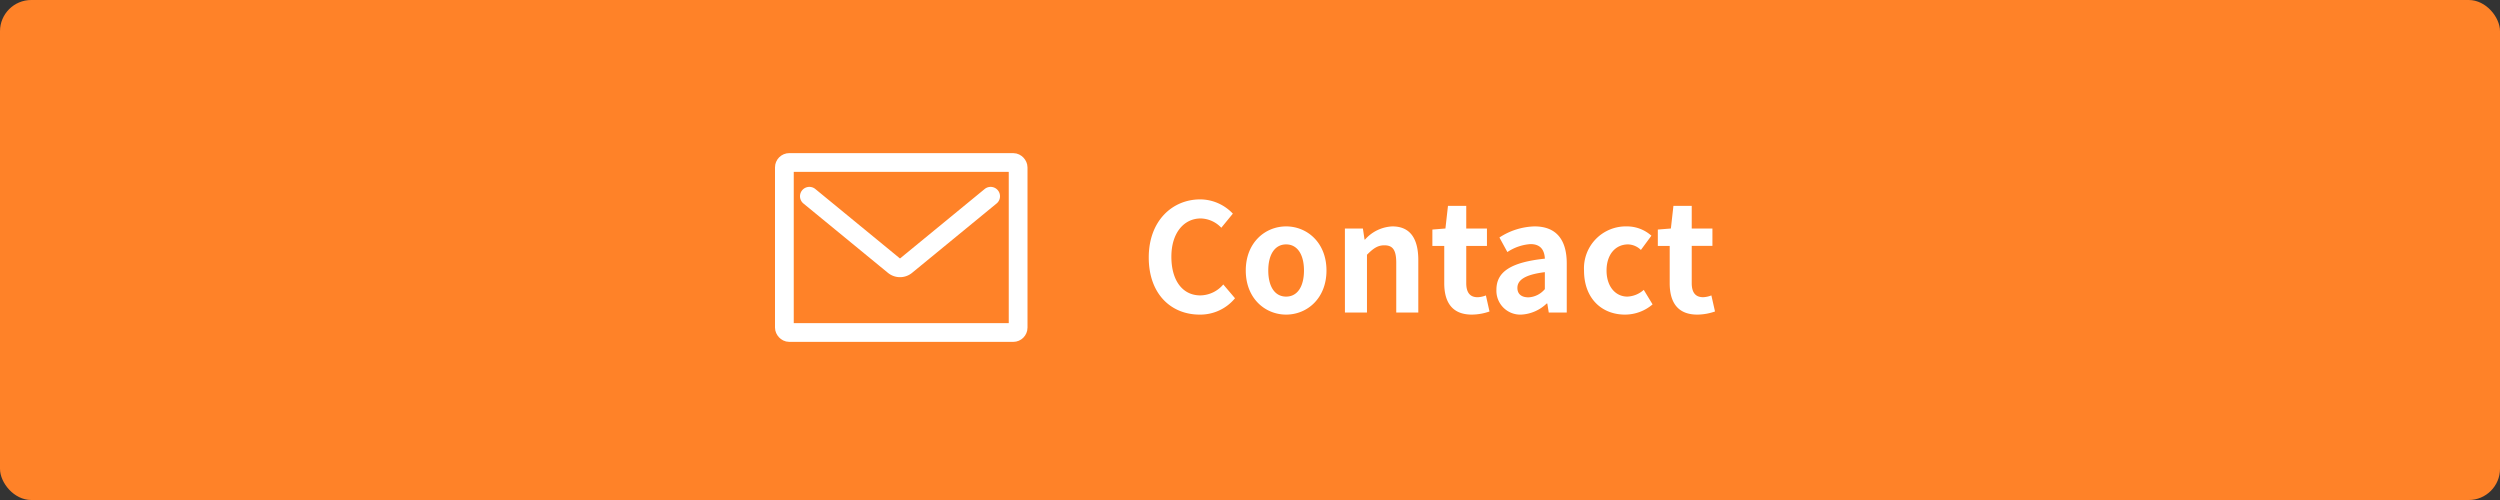 <svg xmlns="http://www.w3.org/2000/svg" width="400" height="80" viewBox="0 0 400 80"><rect x="0" y="0" width="400" height="80" fill="#333333" stroke="none"/><g id="グループ_4824" transform="translate(-960 -710)"><rect id="長方形_1994" width="400" height="80" rx="5" transform="translate(960 710)" fill="#ff8228"/><path id="パス_1714" d="M9.432.336A7.188 7.188 0 0015.1-2.28l-1.876-2.208a4.9 4.9 0 01-3.672 1.752c-2.808 0-4.632-2.328-4.632-6.192 0-3.816 2.016-6.12 4.7-6.12a4.679 4.679 0 013.288 1.488l1.848-2.256A7.245 7.245 0 009.552-18.1C5.064-18.1 1.3-14.664 1.3-8.808 1.3-2.88 4.944.336 9.432.336zm13.848 0c3.36 0 6.456-2.592 6.456-7.056s-3.1-7.056-6.456-7.056-6.456 2.592-6.456 7.056S19.92.336 23.28.336zm0-2.88c-1.824 0-2.856-1.632-2.856-4.176 0-2.52 1.032-4.176 2.856-4.176s2.856 1.656 2.856 4.176c0 2.544-1.036 4.176-2.856 4.176zM32.688 0h3.528v-9.24c.984-.984 1.68-1.512 2.784-1.512 1.32 0 1.9.72 1.9 2.808V0h3.528v-8.376c0-3.384-1.248-5.4-4.152-5.4a6.194 6.194 0 00-4.376 2.112h-.072l-.264-1.776h-2.88zm20.3.336a8.685 8.685 0 002.832-.5l-.576-2.568a3.927 3.927 0 01-1.32.288c-1.2 0-1.824-.72-1.824-2.256v-5.952h3.312v-2.788H52.1v-3.624h-2.924l-.408 3.624-2.088.168v2.616h1.9V-4.7c-.004 3 1.22 5.036 4.412 5.036zm7.92 0a6.32 6.32 0 004.06-1.776h.1L65.3 0h2.88v-7.848c0-3.888-1.752-5.928-5.16-5.928A10.737 10.737 0 0057.408-12l1.272 2.328a7.594 7.594 0 013.7-1.272c1.656 0 2.232 1.008 2.3 2.328-5.424.576-7.752 2.088-7.752 4.968A3.818 3.818 0 0060.912.336zm1.152-2.76c-1.032 0-1.776-.456-1.776-1.512 0-1.2 1.1-2.112 4.392-2.52v2.712a3.652 3.652 0 01-2.612 1.32zM77.5.336A6.773 6.773 0 0081.912-1.3L80.5-3.624a4.173 4.173 0 01-2.616 1.08c-1.92 0-3.336-1.632-3.336-4.176 0-2.52 1.392-4.176 3.456-4.176a3.059 3.059 0 012.04.888l1.68-2.28a5.876 5.876 0 00-3.912-1.488 6.7 6.7 0 00-6.868 7.056c0 4.464 2.832 7.056 6.556 7.056zm11.568 0a8.685 8.685 0 002.832-.5l-.58-2.572a3.927 3.927 0 01-1.32.288c-1.2 0-1.824-.72-1.824-2.256v-5.952h3.312v-2.784h-3.312v-3.624h-2.928l-.408 3.624-2.088.168v2.616h1.9V-4.7c-.004 3 1.22 5.036 4.412 5.036z" transform="translate(1142.5 760)" fill="#fff"/><g id="グループ_2649" transform="translate(1085 736)" fill="none" stroke="#fff" stroke-linecap="round" stroke-linejoin="round" stroke-width="3"><rect id="長方形_1993" width="37.4" height="27.2" rx=".782" transform="translate(.5)"/><path id="パス_903" d="M2017.1 1185.6l-13.511 11.088a1.543 1.543 0 01-1.978 0L1988.1 1185.6" transform="translate(-1983.6 -1180.2)"/></g></g></svg>